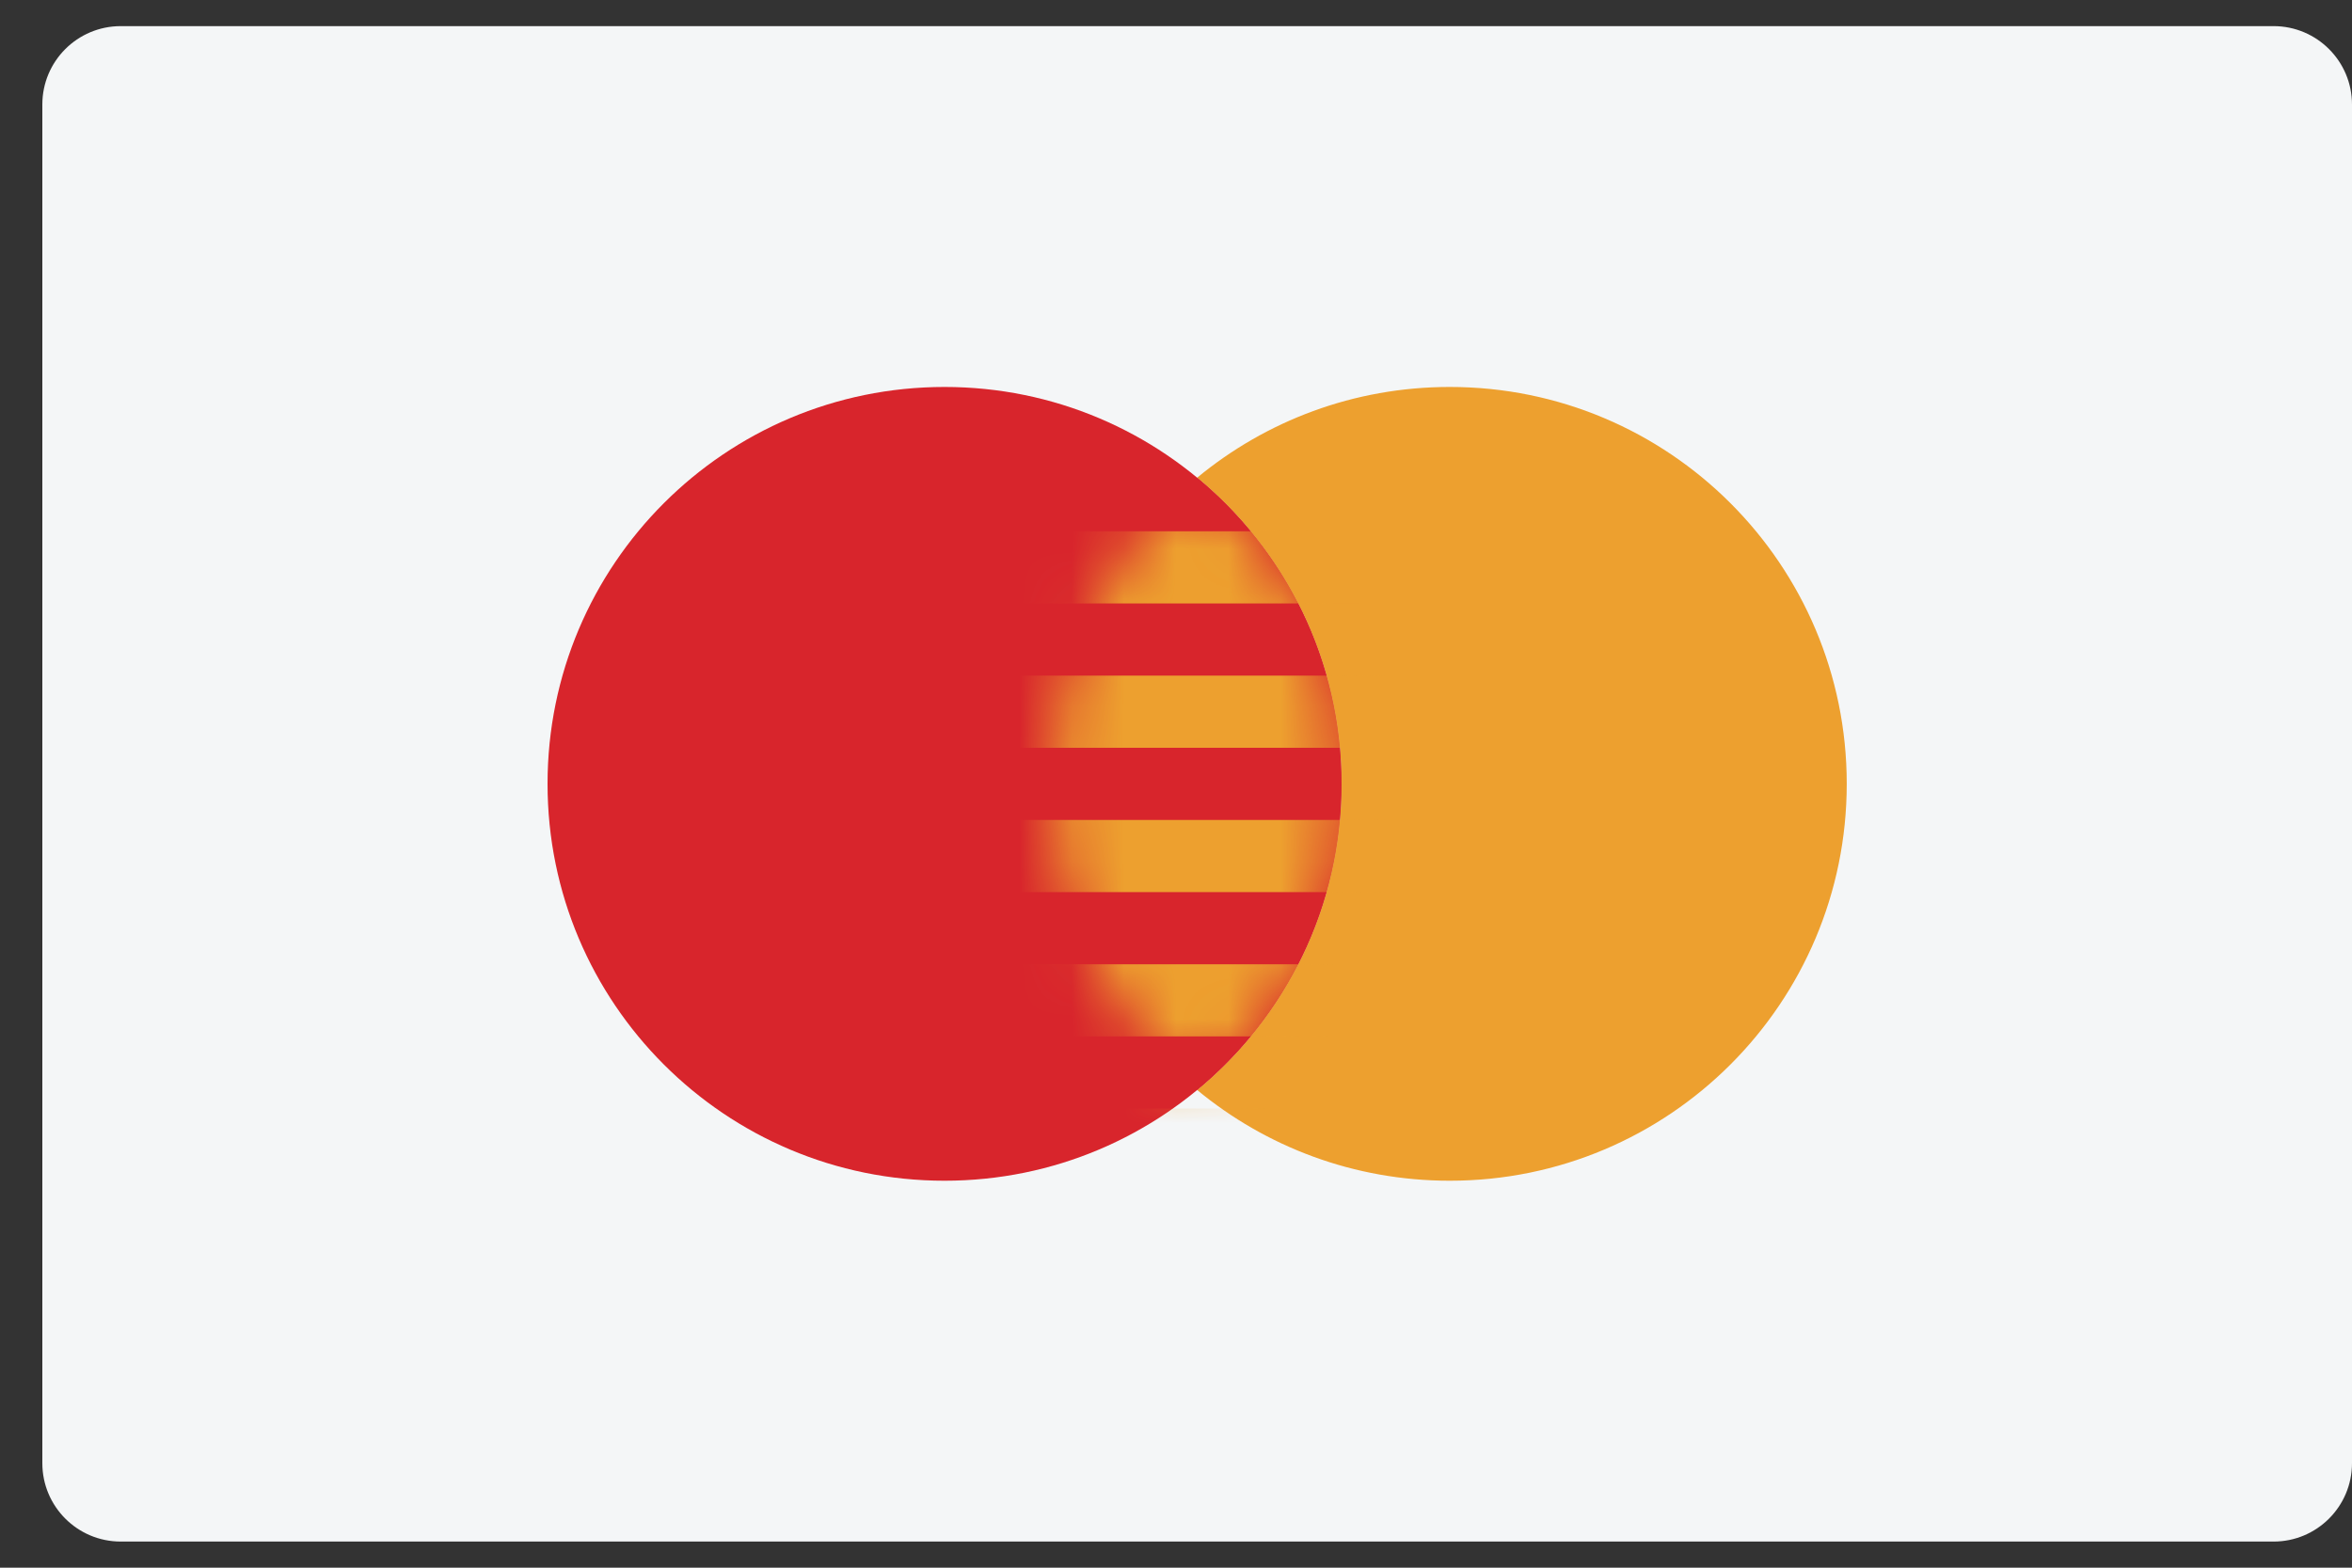 <svg width="45" height="30" viewBox="0 0 45 30" fill="none" xmlns="http://www.w3.org/2000/svg">
<rect x="0" y="0" width="45" height="30" fill="#333333" stroke="none"/>
<g clip-path="url(#clip0_2_2373)">
<path fill-rule="evenodd" clip-rule="evenodd" d="M0.81 2C0.81 1.172 1.481 0.5 2.31 0.5H43.5C44.328 0.5 45 1.172 45 2V28C45 28.828 44.328 29.5 43.5 29.5H2.31C1.481 29.5 0.81 28.828 0.81 28V2Z" fill="#F4F6F7"/>
<path fill-rule="evenodd" clip-rule="evenodd" d="M18.071 22.595C22.266 22.595 25.667 19.195 25.667 15C25.667 10.805 22.266 7.405 18.071 7.405C13.877 7.405 10.476 10.805 10.476 15C10.476 19.195 13.877 22.595 18.071 22.595Z" fill="#D8232A"/>
<path fill-rule="evenodd" clip-rule="evenodd" d="M22.905 20.859C24.218 21.944 25.902 22.595 27.738 22.595C31.933 22.595 35.333 19.195 35.333 15C35.333 10.805 31.933 7.405 27.738 7.405C25.902 7.405 24.218 8.056 22.905 9.141C24.592 10.534 25.667 12.641 25.667 15C25.667 17.359 24.592 19.466 22.905 20.859Z" fill="#ED9F2D"/>
<path fill-rule="evenodd" clip-rule="evenodd" d="M22.905 9.141C21.218 10.534 20.143 12.641 20.143 15C20.143 17.359 21.218 19.466 22.905 20.859C24.592 19.466 25.667 17.359 25.667 15C25.667 12.641 24.592 10.534 22.905 9.141Z" fill="#D8232A"/>
<mask id="mask0_2_2373" style="mask-type:alpha" maskUnits="userSpaceOnUse" x="20" y="9" width="6" height="12">
<path fill-rule="evenodd" clip-rule="evenodd" d="M22.905 9.141C21.218 10.534 20.143 12.641 20.143 15C20.143 17.359 21.218 19.466 22.905 20.859C24.592 19.466 25.667 17.359 25.667 15C25.667 12.641 24.592 10.534 22.905 9.141Z" fill="white"/>
</mask>
<g mask="url(#mask0_2_2373)">
<path fill-rule="evenodd" clip-rule="evenodd" d="M18.762 10.167H27.048V11.548H18.762V10.167ZM18.762 12.929H27.048V14.31H18.762V12.929ZM27.048 15.691H18.762V17.072H27.048V15.691ZM18.762 18.453H27.048V19.833H18.762V18.453ZM27.048 21.214H18.762V22.595H27.048V21.214Z" fill="#ED9F2D"/>
</g>
<path fill-rule="evenodd" clip-rule="evenodd" d="M0.81 2C0.81 1.172 1.481 0.5 2.31 0.5H43.5C44.328 0.5 45 1.172 45 2V28C45 28.828 44.328 29.5 43.5 29.5H2.31C1.481 29.5 0.81 28.828 0.81 28V2Z" fill="#E5E5E5" fill-opacity="0.01"/>
</g>
<defs>
<clipPath id="clip0_2_2373">
<rect width="44.191" height="29" fill="white" transform="translate(0.81 0.5)"/>
</clipPath>
</defs>
</svg>
